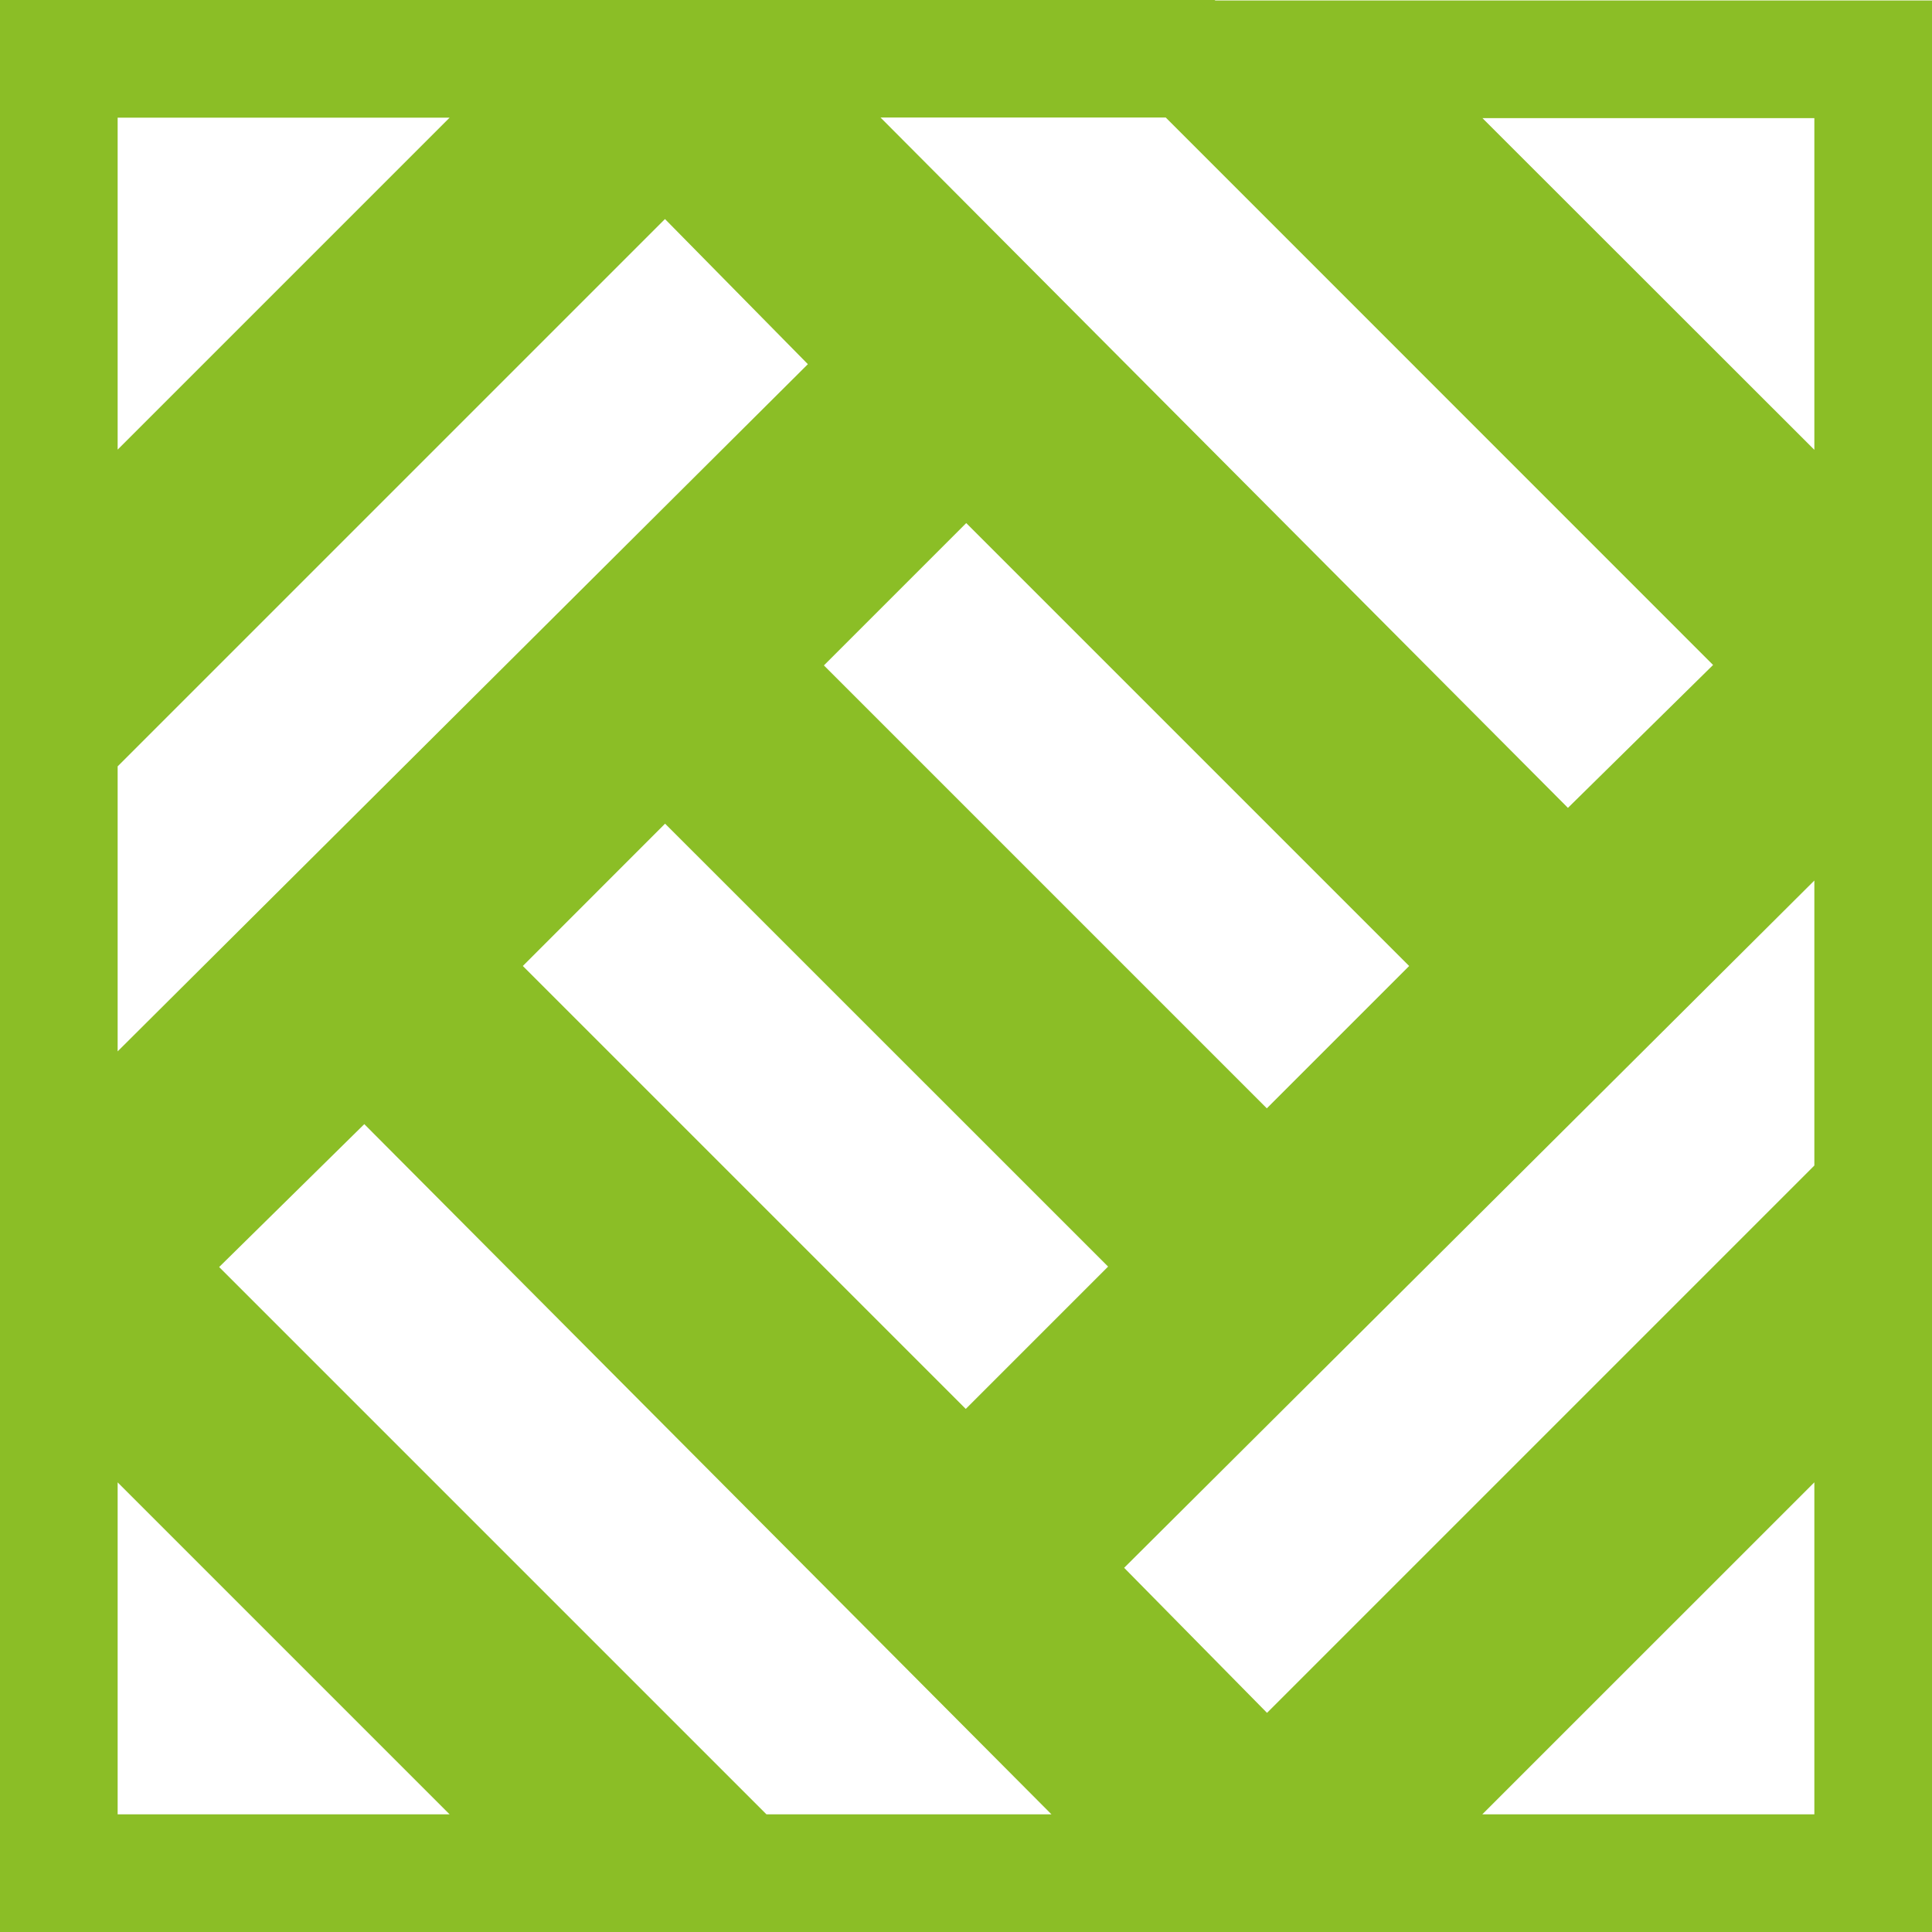 <?xml version="1.0" encoding="UTF-8"?> <svg xmlns="http://www.w3.org/2000/svg" width="16.422" height="16.422" viewBox="0 0 16.422 16.422"><g id="Group_25137" data-name="Group 25137" transform="translate(-1794.528 -1128.948)"><path id="Path_46295" data-name="Path 46295" d="M1802.1,1132.664l-1.917-1.947-5.155,5.155v3.807l.013.013Z" transform="translate(0 -0.617)" fill="none" stroke="#8bbe26" stroke-miterlimit="10" stroke-width="1"></path><path id="Path_46296" data-name="Path 46296" d="M1801.325,1142.636l1.916-1.917,4.473,4.472-1.917,1.917Z" transform="translate(-3.06 -5.477)" fill="none" stroke="#8bbe26" stroke-miterlimit="10" stroke-width="1"></path><path id="Path_46297" data-name="Path 46297" d="M1805.273,1152.75l-7.028-7.059-1.947,1.917,5.155,5.155h3.807Z" transform="translate(-0.617 -7.893)" fill="none" stroke="#8bbe26" stroke-miterlimit="10" stroke-width="1"></path><path id="Path_46298" data-name="Path 46298" d="M1806.3,1129.461l7.029,7.059,1.947-1.917-5.155-5.156h-3.808Z" transform="translate(-5.477)" fill="none" stroke="#8bbe26" stroke-miterlimit="10" stroke-width="1"></path><path id="Path_46299" data-name="Path 46299" d="M1806.3,1137.666l1.917-1.917,4.472,4.472-1.917,1.917Z" transform="translate(-5.476 -3.062)" fill="none" stroke="#8bbe26" stroke-miterlimit="10" stroke-width="1"></path><path id="Path_46300" data-name="Path 46300" d="M1813.188,1149.682l5.155-5.155v-3.833l-7.072,7.042Z" transform="translate(-7.893 -5.465)" fill="none" stroke="#8bbe26" stroke-miterlimit="10" stroke-width="1"></path><path id="Path_46301" data-name="Path 46301" d="M1820.746,1155.166v-4.529l-4.53,4.529Z" transform="translate(-10.296 -10.296)" fill="none" stroke="#8bbe26" stroke-miterlimit="10" stroke-width="1"></path><path id="Path_46302" data-name="Path 46302" d="M1795.028,1150.637v4.529h4.529Z" transform="translate(0 -10.296)" fill="none" stroke="#8bbe26" stroke-miterlimit="10" stroke-width="1"></path><path id="Path_46303" data-name="Path 46303" d="M1820.733,1133.965l.013-.013v-4.5h-4.529Z" transform="translate(-10.296)" fill="none" stroke="#8bbe26" stroke-miterlimit="10" stroke-width="1"></path><path id="Path_46304" data-name="Path 46304" d="M1795.028,1129.448v4.529l4.529-4.529Z" fill="none" stroke="#8bbe26" stroke-miterlimit="10" stroke-width="1"></path></g></svg> 